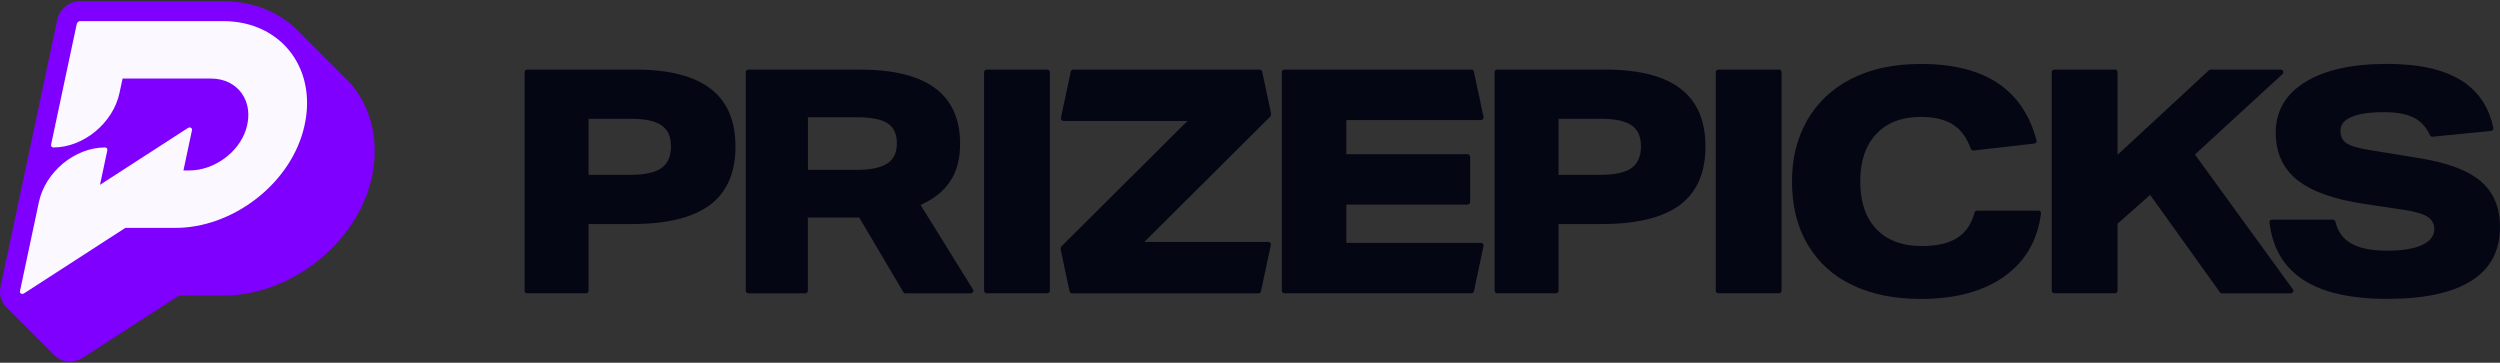 <svg width="834" height="121" viewBox="0 0 834 121" fill="none" xmlns="http://www.w3.org/2000/svg">
<rect x="0" y="0" width="834" height="121" fill="#333333" stroke="none"/>
<path d="M118.244 29.449C117.248 28.134 116.159 26.924 114.976 25.795C114.657 25.45 100.361 11.18 100.029 10.848C93.692 4.178 84.577 0.405 74.506 0.405H26.756C23.088 0.405 19.86 3.023 19.089 6.623L0.17 95.707C-0.308 97.939 0.236 100.211 1.645 101.952C1.95 102.324 17.256 117.616 17.615 117.922C19.023 119.649 21.122 120.632 23.381 120.632C24.869 120.632 26.33 120.194 27.593 119.37L59.732 98.59H74.573C96.163 98.59 117.62 82.355 123.413 61.615C126.708 49.843 124.821 38.111 118.231 29.436L118.244 29.449Z" fill="#8000FF"/>
<path d="M74.506 7.048H26.756C26.224 7.048 25.706 7.473 25.6 8.005L17.044 48.236C16.937 48.767 17.269 49.192 17.801 49.192C27.858 49.192 37.73 41.048 39.869 30.99L40.892 26.207H70.441C79.396 26.207 84.936 33.926 82.106 43.067C79.635 51.026 71.238 56.858 63.24 56.858H61.194L64.037 43.479C64.21 42.695 63.399 42.243 62.668 42.708L33.359 61.654L35.804 50.149C35.91 49.617 35.578 49.192 35.046 49.192C24.989 49.192 15.117 57.337 12.978 67.394L6.667 97.089C6.494 97.873 7.305 98.325 8.035 97.859L41.822 76.017H58.629C76.978 76.017 95.964 62.199 101.079 43.891C106.699 23.815 94.303 7.048 74.506 7.048Z" fill="#FBF9FF"/>
<path d="M175 96.976V24.078C175 23.595 175.38 23.215 175.864 23.215H212.01C223.155 23.215 231.501 25.34 237.047 29.59C242.593 33.841 245.358 40.286 245.358 48.925C245.358 57.564 242.524 64.113 236.84 68.363C231.155 72.614 222.464 74.739 210.766 74.739H196.339V96.976C196.339 97.46 195.959 97.84 195.475 97.84H175.864C175.38 97.84 175 97.46 175 96.976ZM210.334 58.324C215.069 58.324 218.507 57.581 220.632 56.078C222.758 54.575 223.829 52.156 223.829 48.821C223.829 45.486 222.792 43.275 220.701 41.823C218.611 40.355 215.224 39.629 210.559 39.629H196.339V58.342H210.352L210.334 58.324Z" fill="#050614"/>
<path d="M301.34 97.425L286.636 72.562H269.496V96.993C269.496 97.477 269.116 97.857 268.632 97.857H249.66C249.176 97.857 248.796 97.477 248.796 96.993V24.078C248.796 23.595 249.176 23.215 249.66 23.215H286.947C309.167 23.215 320.294 31.474 320.294 47.992C320.294 52.933 319.206 57.063 317.046 60.38C314.886 63.698 311.569 66.359 307.111 68.38L324.58 96.544C324.942 97.114 324.528 97.857 323.854 97.857H302.066C301.755 97.857 301.478 97.702 301.323 97.425H301.34ZM285.599 56.666C290.334 56.666 293.789 55.974 295.949 54.575C298.109 53.175 299.197 50.912 299.197 47.784C299.197 44.657 298.161 42.514 296.122 41.15C294.066 39.785 290.627 39.111 285.824 39.111H269.513V56.666H285.617H285.599Z" fill="#050614"/>
<path d="M328.294 96.976V24.078C328.294 23.595 328.675 23.215 329.158 23.215H349.374C349.858 23.215 350.238 23.595 350.238 24.078V96.976C350.238 97.46 349.858 97.84 349.374 97.84H329.158C328.675 97.84 328.294 97.46 328.294 96.976Z" fill="#050614"/>
<path d="M356.804 97.166L353.849 83.274C353.763 82.842 353.884 82.393 354.195 82.082L396.13 40.355H354.765C354.212 40.355 353.797 39.854 353.918 39.318L357.201 23.906C357.288 23.508 357.633 23.215 358.048 23.215H420.216C420.63 23.215 420.976 23.508 421.062 23.906L424.017 37.797C424.103 38.229 423.982 38.679 423.671 38.99L381.737 80.717H423.101C423.654 80.717 424.069 81.218 423.948 81.754L420.665 97.166C420.579 97.564 420.233 97.857 419.818 97.857H357.65C357.236 97.857 356.89 97.564 356.804 97.166Z" fill="#050614"/>
<path d="M427.611 96.976V24.078C427.611 23.595 427.991 23.215 428.475 23.215H490.85C491.265 23.215 491.61 23.508 491.697 23.906L494.91 39.007C495.031 39.543 494.617 40.044 494.064 40.044H449.14V51.43H489.571C490.055 51.43 490.435 51.81 490.435 52.294V67.395C490.435 67.879 490.055 68.259 489.571 68.259H449.14V81.011H494.064C494.617 81.011 495.031 81.512 494.91 82.048L491.697 97.149C491.61 97.546 491.265 97.84 490.85 97.84H428.475C427.991 97.84 427.611 97.46 427.611 96.976Z" fill="#050614"/>
<path d="M498.591 96.976V24.078C498.591 23.595 498.971 23.215 499.455 23.215H535.601C546.746 23.215 555.091 25.34 560.638 29.59C566.184 33.841 568.949 40.286 568.949 48.925C568.949 57.564 566.115 64.113 560.43 68.363C554.746 72.614 546.055 74.739 534.357 74.739H519.93V96.976C519.93 97.46 519.55 97.84 519.066 97.84H499.472C498.988 97.84 498.608 97.46 498.608 96.976H498.591ZM533.925 58.324C538.659 58.324 542.098 57.581 544.223 56.078C546.348 54.575 547.42 52.156 547.42 48.821C547.42 45.486 546.383 43.275 544.292 41.823C542.202 40.355 538.815 39.629 534.15 39.629H519.93V58.342H533.942L533.925 58.324Z" fill="#050614"/>
<path d="M572.387 96.976V24.078C572.387 23.595 572.767 23.215 573.251 23.215H593.467C593.951 23.215 594.331 23.595 594.331 24.078V96.976C594.331 97.46 593.951 97.84 593.467 97.84H573.251C572.767 97.84 572.387 97.46 572.387 96.976Z" fill="#050614"/>
<path d="M680.014 70.246C680.533 70.246 680.948 70.713 680.878 71.231C679.738 80.095 675.764 87.024 668.974 91.983C661.941 97.132 652.524 99.723 640.758 99.723C631.98 99.723 624.378 98.186 617.968 95.127C611.557 92.069 606.598 87.559 603.074 81.65C599.549 75.724 597.804 68.691 597.804 60.536C597.804 52.795 599.514 45.97 602.918 40.044C606.339 34.117 611.264 29.521 617.708 26.238C624.153 22.955 631.877 21.331 640.862 21.331C651.661 21.331 660.282 23.526 666.727 27.914C672.93 32.147 677.146 38.437 679.392 46.8C679.531 47.318 679.168 47.836 678.649 47.888L658.365 50.203C657.967 50.255 657.604 50.013 657.466 49.633C656.136 46.005 654.218 43.344 651.678 41.668C649 39.888 645.354 39.007 640.758 39.007C634.417 39.007 629.475 40.908 625.916 44.709C622.356 48.51 620.577 53.78 620.577 60.536C620.577 67.292 622.374 72.665 625.968 76.432C629.561 80.199 634.624 82.082 641.173 82.082C646.252 82.082 650.244 81.132 653.147 79.214C655.877 77.4 657.725 74.635 658.693 70.938C658.797 70.557 659.125 70.281 659.522 70.281H680.032L680.014 70.246Z" fill="#050614"/>
<path d="M740.541 97.477L717.284 65.011L706.416 74.635V96.976C706.416 97.46 706.036 97.84 705.552 97.84H685.336C684.852 97.84 684.472 97.46 684.472 96.976V24.078C684.472 23.595 684.852 23.215 685.336 23.215H705.552C706.036 23.215 706.416 23.595 706.416 24.078V51.638L736.895 23.439C737.051 23.284 737.258 23.215 737.483 23.215H760.843C761.638 23.215 762.001 24.182 761.431 24.718L732.23 51.551L764.886 96.492C765.301 97.063 764.886 97.857 764.195 97.857H741.249C740.973 97.857 740.714 97.719 740.541 97.495V97.477Z" fill="#050614"/>
<path d="M811.503 45.625C811.141 45.659 810.795 45.452 810.64 45.106C809.447 42.48 807.72 40.562 805.456 39.352C803.02 38.057 799.668 37.417 795.417 37.417C790.614 37.417 786.968 37.936 784.497 38.99C782.026 40.026 780.782 41.564 780.782 43.586C780.782 45.469 781.439 46.869 782.769 47.767C784.1 48.666 786.674 49.443 790.51 50.065L806.614 52.674C816.307 54.212 823.287 56.804 827.572 60.467C831.857 64.13 834 69.227 834 75.775C834 83.654 830.821 89.615 824.497 93.641C818.156 97.685 808.773 99.706 796.385 99.706C783.996 99.706 774.528 97.512 768.014 93.123C761.742 88.89 758.096 82.6 757.094 74.238C757.025 73.719 757.439 73.27 757.958 73.27H778.26C778.657 73.27 778.985 73.547 779.089 73.944C779.867 77.158 781.56 79.542 784.169 81.115C786.951 82.791 791.029 83.62 796.402 83.62C801.413 83.62 805.283 82.998 807.996 81.737C810.709 80.475 812.074 78.713 812.074 76.397C812.074 74.652 811.331 73.305 809.827 72.32C808.324 71.352 805.732 70.575 802.035 70.022L788.765 68.035C778.519 66.497 771.037 63.819 766.286 59.983C761.551 56.147 759.184 50.895 759.184 44.208C759.184 37.037 762.467 31.422 769.016 27.379C775.564 23.335 784.618 21.314 796.195 21.314C806.925 21.314 815.236 23.163 821.128 26.86C826.76 30.402 830.302 35.655 831.771 42.635C831.875 43.136 831.512 43.638 830.994 43.672L811.555 45.607L811.503 45.625Z" fill="#050614"/>
</svg>
